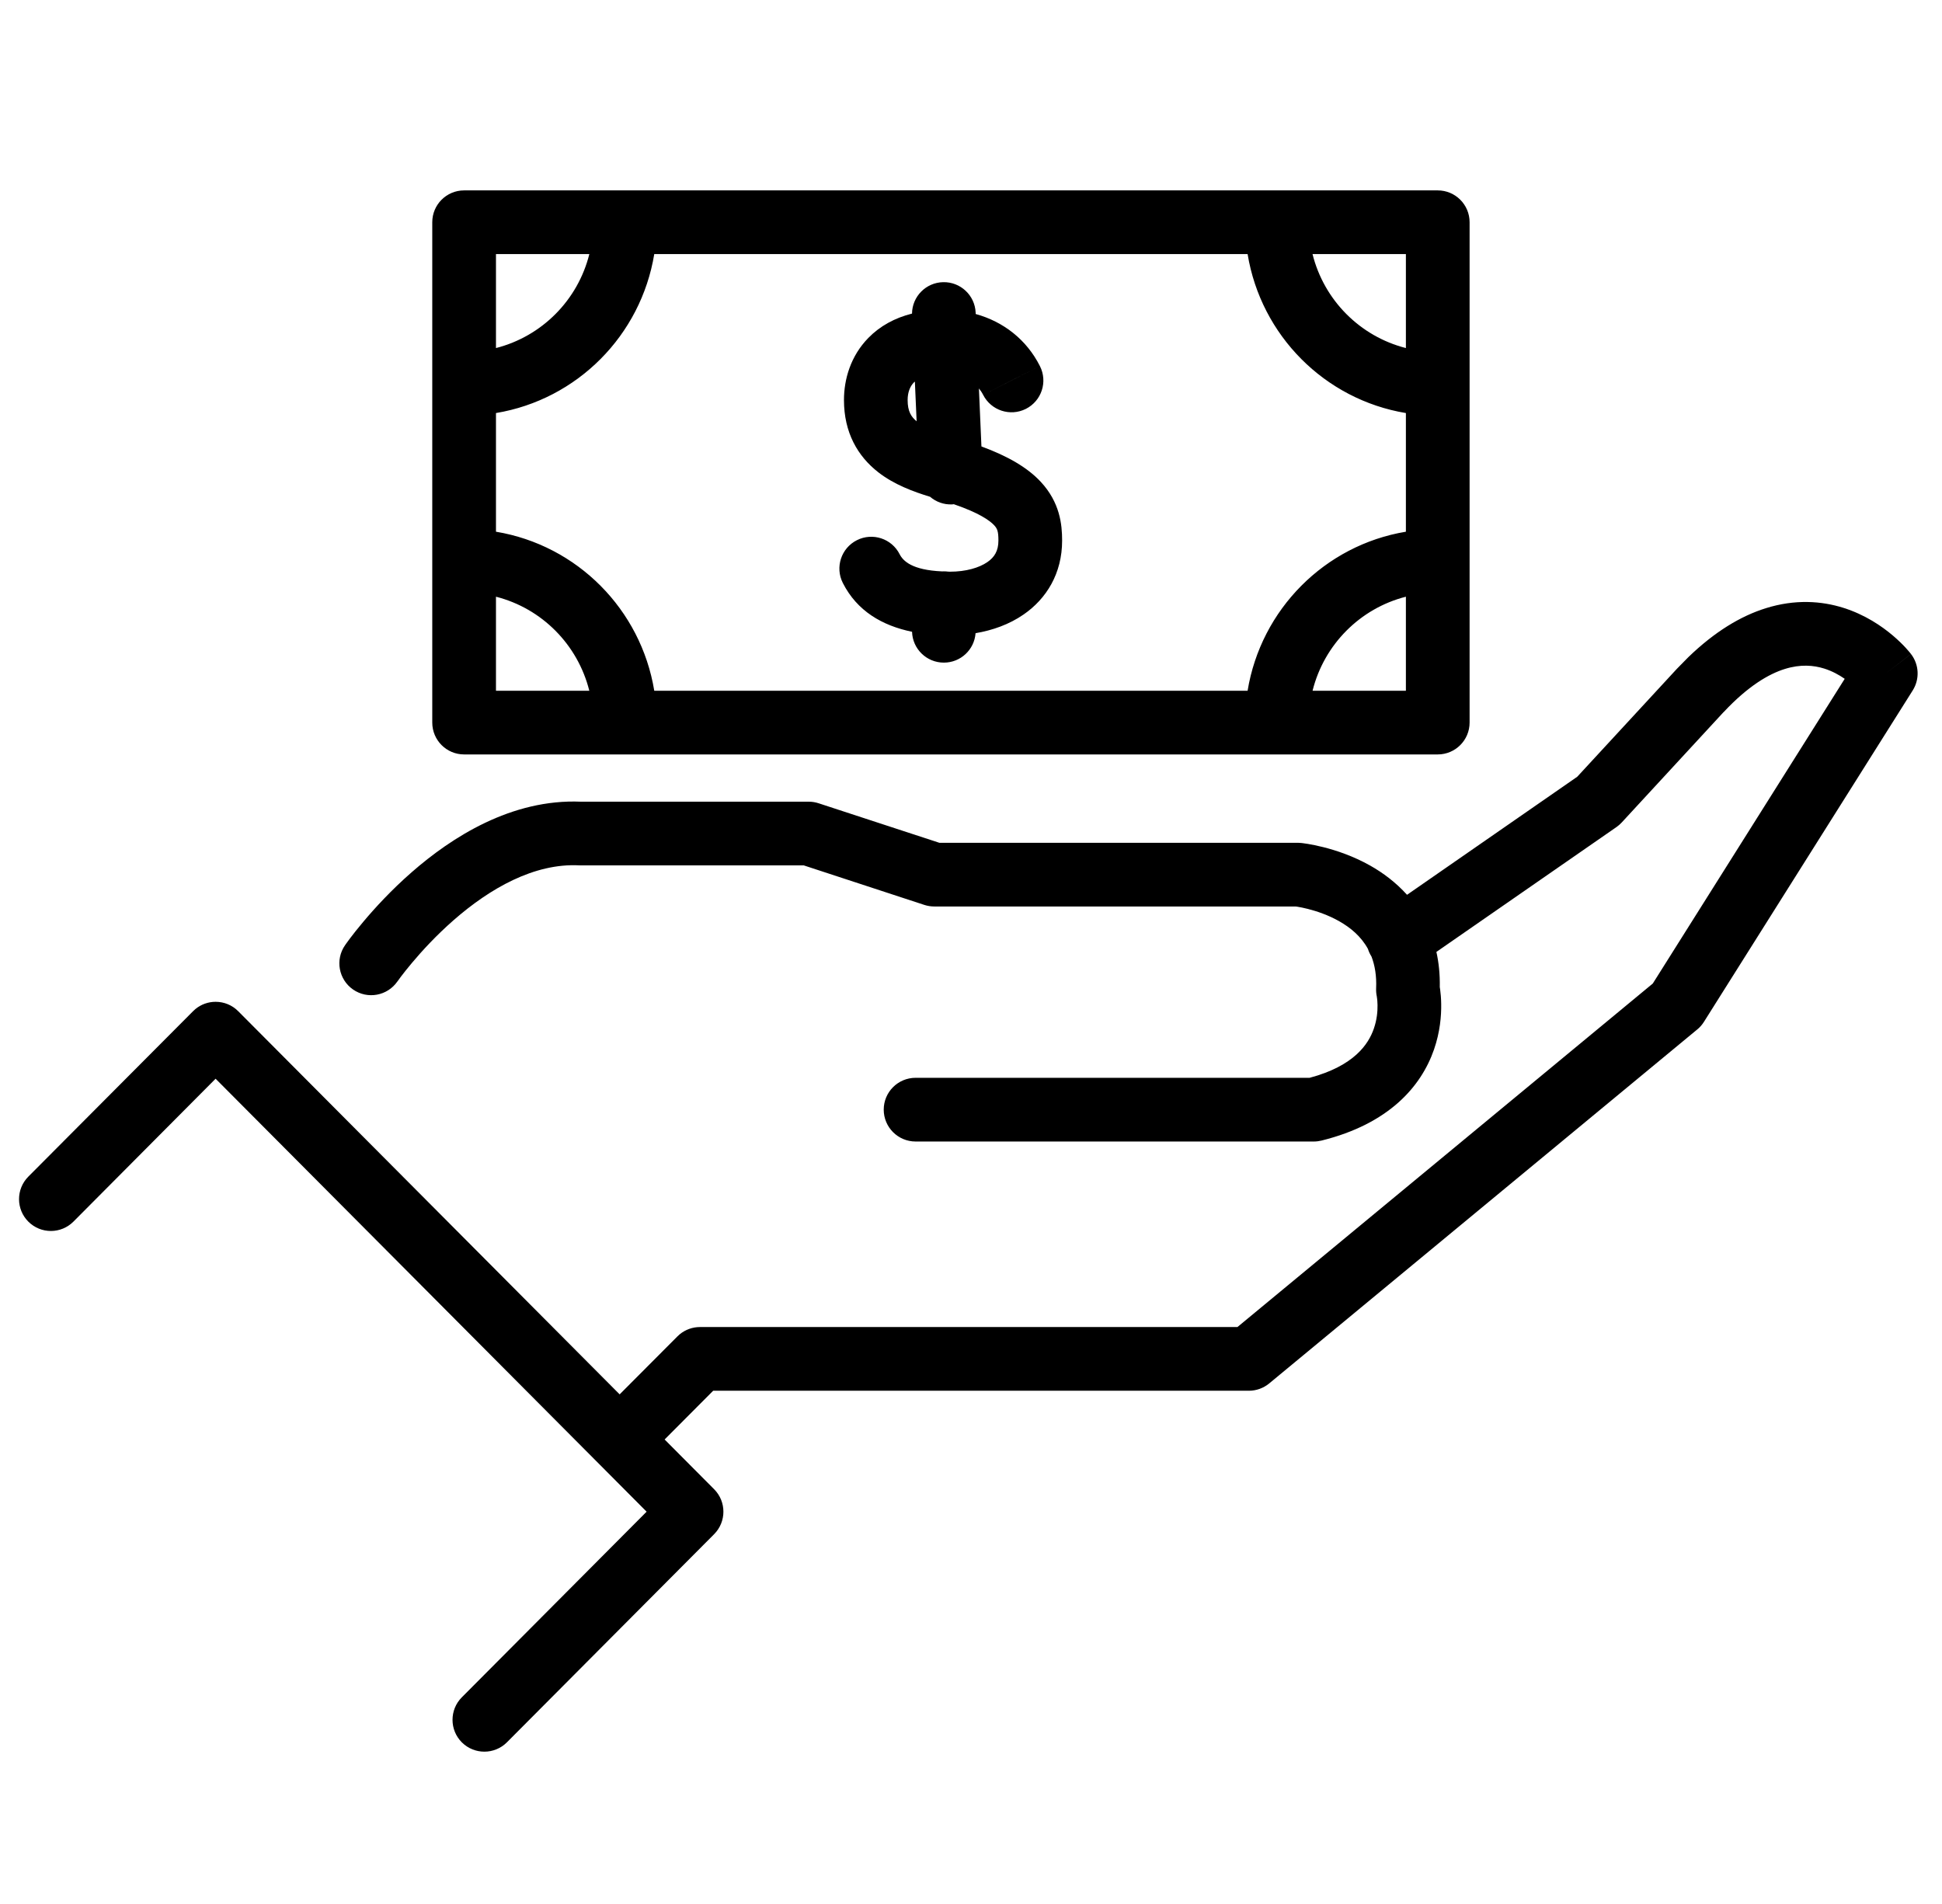 <svg width="51" height="50" viewBox="0 0 51 50" fill="none" xmlns="http://www.w3.org/2000/svg">
<g clip-path="url(#clip0_10025_1947)">
<path d="M36.157 26.172L36.158 26.175L36.159 26.177C36.143 26.105 36.136 26.031 36.139 25.957C36.154 25.626 36.106 25.351 36.017 25.118C35.976 25.054 35.945 24.987 35.924 24.918C35.741 24.586 35.463 24.358 35.164 24.189C34.878 24.028 34.58 23.928 34.347 23.869C34.233 23.84 34.139 23.822 34.076 23.812C34.057 23.809 34.041 23.807 34.029 23.805H24.537C24.448 23.805 24.36 23.791 24.276 23.764L21.109 22.726H15.261C15.246 22.726 15.231 22.726 15.216 22.725C14.026 22.662 12.86 23.336 11.914 24.163C11.456 24.564 11.082 24.972 10.823 25.281C10.694 25.434 10.594 25.562 10.528 25.649C10.495 25.692 10.471 25.726 10.456 25.748C10.448 25.758 10.443 25.766 10.439 25.771C10.438 25.773 10.437 25.775 10.437 25.775L10.436 25.774C10.173 26.153 9.653 26.249 9.273 25.986C8.893 25.723 8.798 25.202 9.061 24.823L9.721 25.279C9.114 24.859 9.064 24.825 9.061 24.823L9.063 24.82L9.066 24.817C9.067 24.814 9.07 24.811 9.073 24.806C9.08 24.797 9.088 24.784 9.099 24.769C9.121 24.738 9.153 24.695 9.193 24.641C9.274 24.533 9.392 24.383 9.542 24.205C9.841 23.849 10.274 23.375 10.813 22.904C11.854 21.994 13.428 20.974 15.261 21.053H21.243C21.332 21.053 21.419 21.068 21.503 21.096L24.668 22.132H34.084L34.167 22.137H34.17L34.175 22.138C34.178 22.138 34.183 22.139 34.188 22.139C34.197 22.14 34.211 22.142 34.226 22.144C34.257 22.148 34.298 22.154 34.349 22.162C34.451 22.179 34.591 22.206 34.757 22.248C35.085 22.331 35.533 22.477 35.985 22.732C36.319 22.92 36.657 23.172 36.951 23.498L41.421 20.398L44.04 17.561L44.044 17.557L44.339 17.257C45.027 16.593 45.707 16.18 46.373 15.972C47.142 15.731 47.837 15.781 48.413 15.963C48.979 16.142 49.415 16.441 49.705 16.686C49.851 16.81 49.966 16.924 50.046 17.011C50.086 17.054 50.117 17.091 50.141 17.119C50.153 17.133 50.162 17.145 50.17 17.155C50.174 17.159 50.177 17.164 50.179 17.167L50.183 17.171L50.185 17.174C50.185 17.174 50.186 17.175 49.523 17.685L50.186 17.175C50.4 17.453 50.418 17.834 50.231 18.131L44.749 26.833C44.702 26.908 44.644 26.976 44.575 27.032L33.331 36.33C33.182 36.453 32.993 36.522 32.798 36.522H18.729L17.454 37.802L18.754 39.108C19.079 39.434 19.079 39.962 18.754 40.289L13.313 45.754C12.987 46.081 12.458 46.082 12.13 45.757C11.803 45.431 11.802 44.901 12.127 44.574L16.981 39.698L5.662 28.328L1.929 32.08C1.603 32.407 1.074 32.409 0.746 32.083C0.419 31.757 0.418 31.228 0.743 30.9L5.071 26.554L5.132 26.498C5.281 26.375 5.469 26.308 5.663 26.308C5.886 26.308 6.098 26.396 6.255 26.554L16.273 36.617L17.79 35.095L17.851 35.039C18 34.917 18.187 34.849 18.382 34.849H32.497L43.405 25.828L48.445 17.826C48.295 17.722 48.115 17.623 47.91 17.558C47.628 17.469 47.284 17.439 46.871 17.568C46.451 17.699 45.908 18.014 45.265 18.701L45.264 18.7L42.588 21.6C42.547 21.645 42.5 21.685 42.45 21.72L37.722 24.998C37.785 25.279 37.817 25.586 37.811 25.921C37.814 25.941 37.818 25.963 37.821 25.988C37.834 26.083 37.846 26.212 37.848 26.367C37.853 26.675 37.819 27.1 37.659 27.562C37.319 28.54 36.468 29.515 34.706 29.952C34.641 29.968 34.572 29.977 34.505 29.977H24.045C23.583 29.977 23.208 29.602 23.208 29.14C23.208 28.678 23.583 28.304 24.045 28.304H34.393C35.572 27.989 35.941 27.412 36.079 27.013C36.16 26.781 36.179 26.56 36.176 26.394C36.175 26.313 36.168 26.248 36.163 26.209C36.16 26.191 36.158 26.178 36.157 26.172ZM33.998 23.801L33.999 23.8H33.997L33.998 23.801ZM37.758 5C38.219 5 38.594 5.374 38.594 5.836V18.975C38.594 19.437 38.219 19.812 37.758 19.812H12.188C11.726 19.812 11.352 19.437 11.352 18.975V5.836C11.352 5.374 11.726 5 12.188 5H37.758ZM36.921 15.67C35.718 15.976 34.772 16.926 34.47 18.139H36.921V15.67ZM17.182 6.672C16.831 8.809 15.157 10.493 13.025 10.847V13.963C15.157 14.317 16.831 16.002 17.182 18.139H32.764C33.115 16.003 34.789 14.317 36.921 13.963V10.847C34.789 10.493 33.115 8.809 32.764 6.672H17.182ZM13.025 18.139H15.476C15.173 16.926 14.228 15.976 13.025 15.67V18.139ZM26.22 14.195C26.22 13.953 26.191 13.883 26.108 13.793C25.992 13.669 25.713 13.469 25.049 13.241C25.034 13.243 25.02 13.246 25.005 13.246C24.785 13.256 24.581 13.179 24.426 13.046C23.992 12.914 23.486 12.728 23.07 12.406C22.523 11.982 22.164 11.358 22.164 10.505C22.164 9.962 22.337 9.352 22.804 8.874C23.107 8.564 23.494 8.35 23.951 8.235C23.956 7.785 24.318 7.419 24.769 7.41C25.224 7.4 25.603 7.756 25.622 8.21L25.623 8.246C26.352 8.447 26.959 8.919 27.31 9.614L26.564 9.99L25.818 10.368C25.788 10.308 25.75 10.253 25.708 10.201L25.774 11.724C26.472 11.981 26.983 12.279 27.331 12.652C27.835 13.193 27.893 13.773 27.893 14.195C27.893 15.06 27.482 15.723 26.88 16.138C26.502 16.399 26.064 16.553 25.62 16.628C25.588 17.061 25.228 17.401 24.787 17.401C24.334 17.401 23.965 17.041 23.952 16.591C23.169 16.43 22.507 16.046 22.134 15.309L23.626 14.554C23.717 14.734 23.955 14.97 24.738 15.005C24.755 15.004 24.771 15.004 24.787 15.004C24.825 15.004 24.862 15.006 24.899 15.011C24.915 15.011 24.931 15.013 24.948 15.013C25.367 15.013 25.714 14.91 25.93 14.761C26.113 14.635 26.22 14.47 26.22 14.195ZM22.503 14.186C22.915 13.978 23.417 14.142 23.626 14.554L22.134 15.309C21.925 14.897 22.091 14.394 22.503 14.186ZM27.31 9.614C27.519 10.026 27.354 10.528 26.942 10.737C26.529 10.945 26.027 10.78 25.818 10.368L27.31 9.614ZM13.025 9.14C14.228 8.834 15.175 7.885 15.477 6.672H13.025V9.14ZM34.469 6.672C34.771 7.885 35.718 8.834 36.921 9.14V6.672H34.469ZM23.836 10.505C23.836 10.806 23.931 10.948 24.072 11.063L24.026 10.021C24.017 10.029 24.007 10.035 24 10.043C23.9 10.145 23.836 10.302 23.836 10.505Z" fill="black"/>
</g>
<defs>
<clipPath id="clip0_10025_1947">
<rect width="50" height="50" fill="white" transform="translate(0.5)"/>
</clipPath>
</defs>
</svg>
